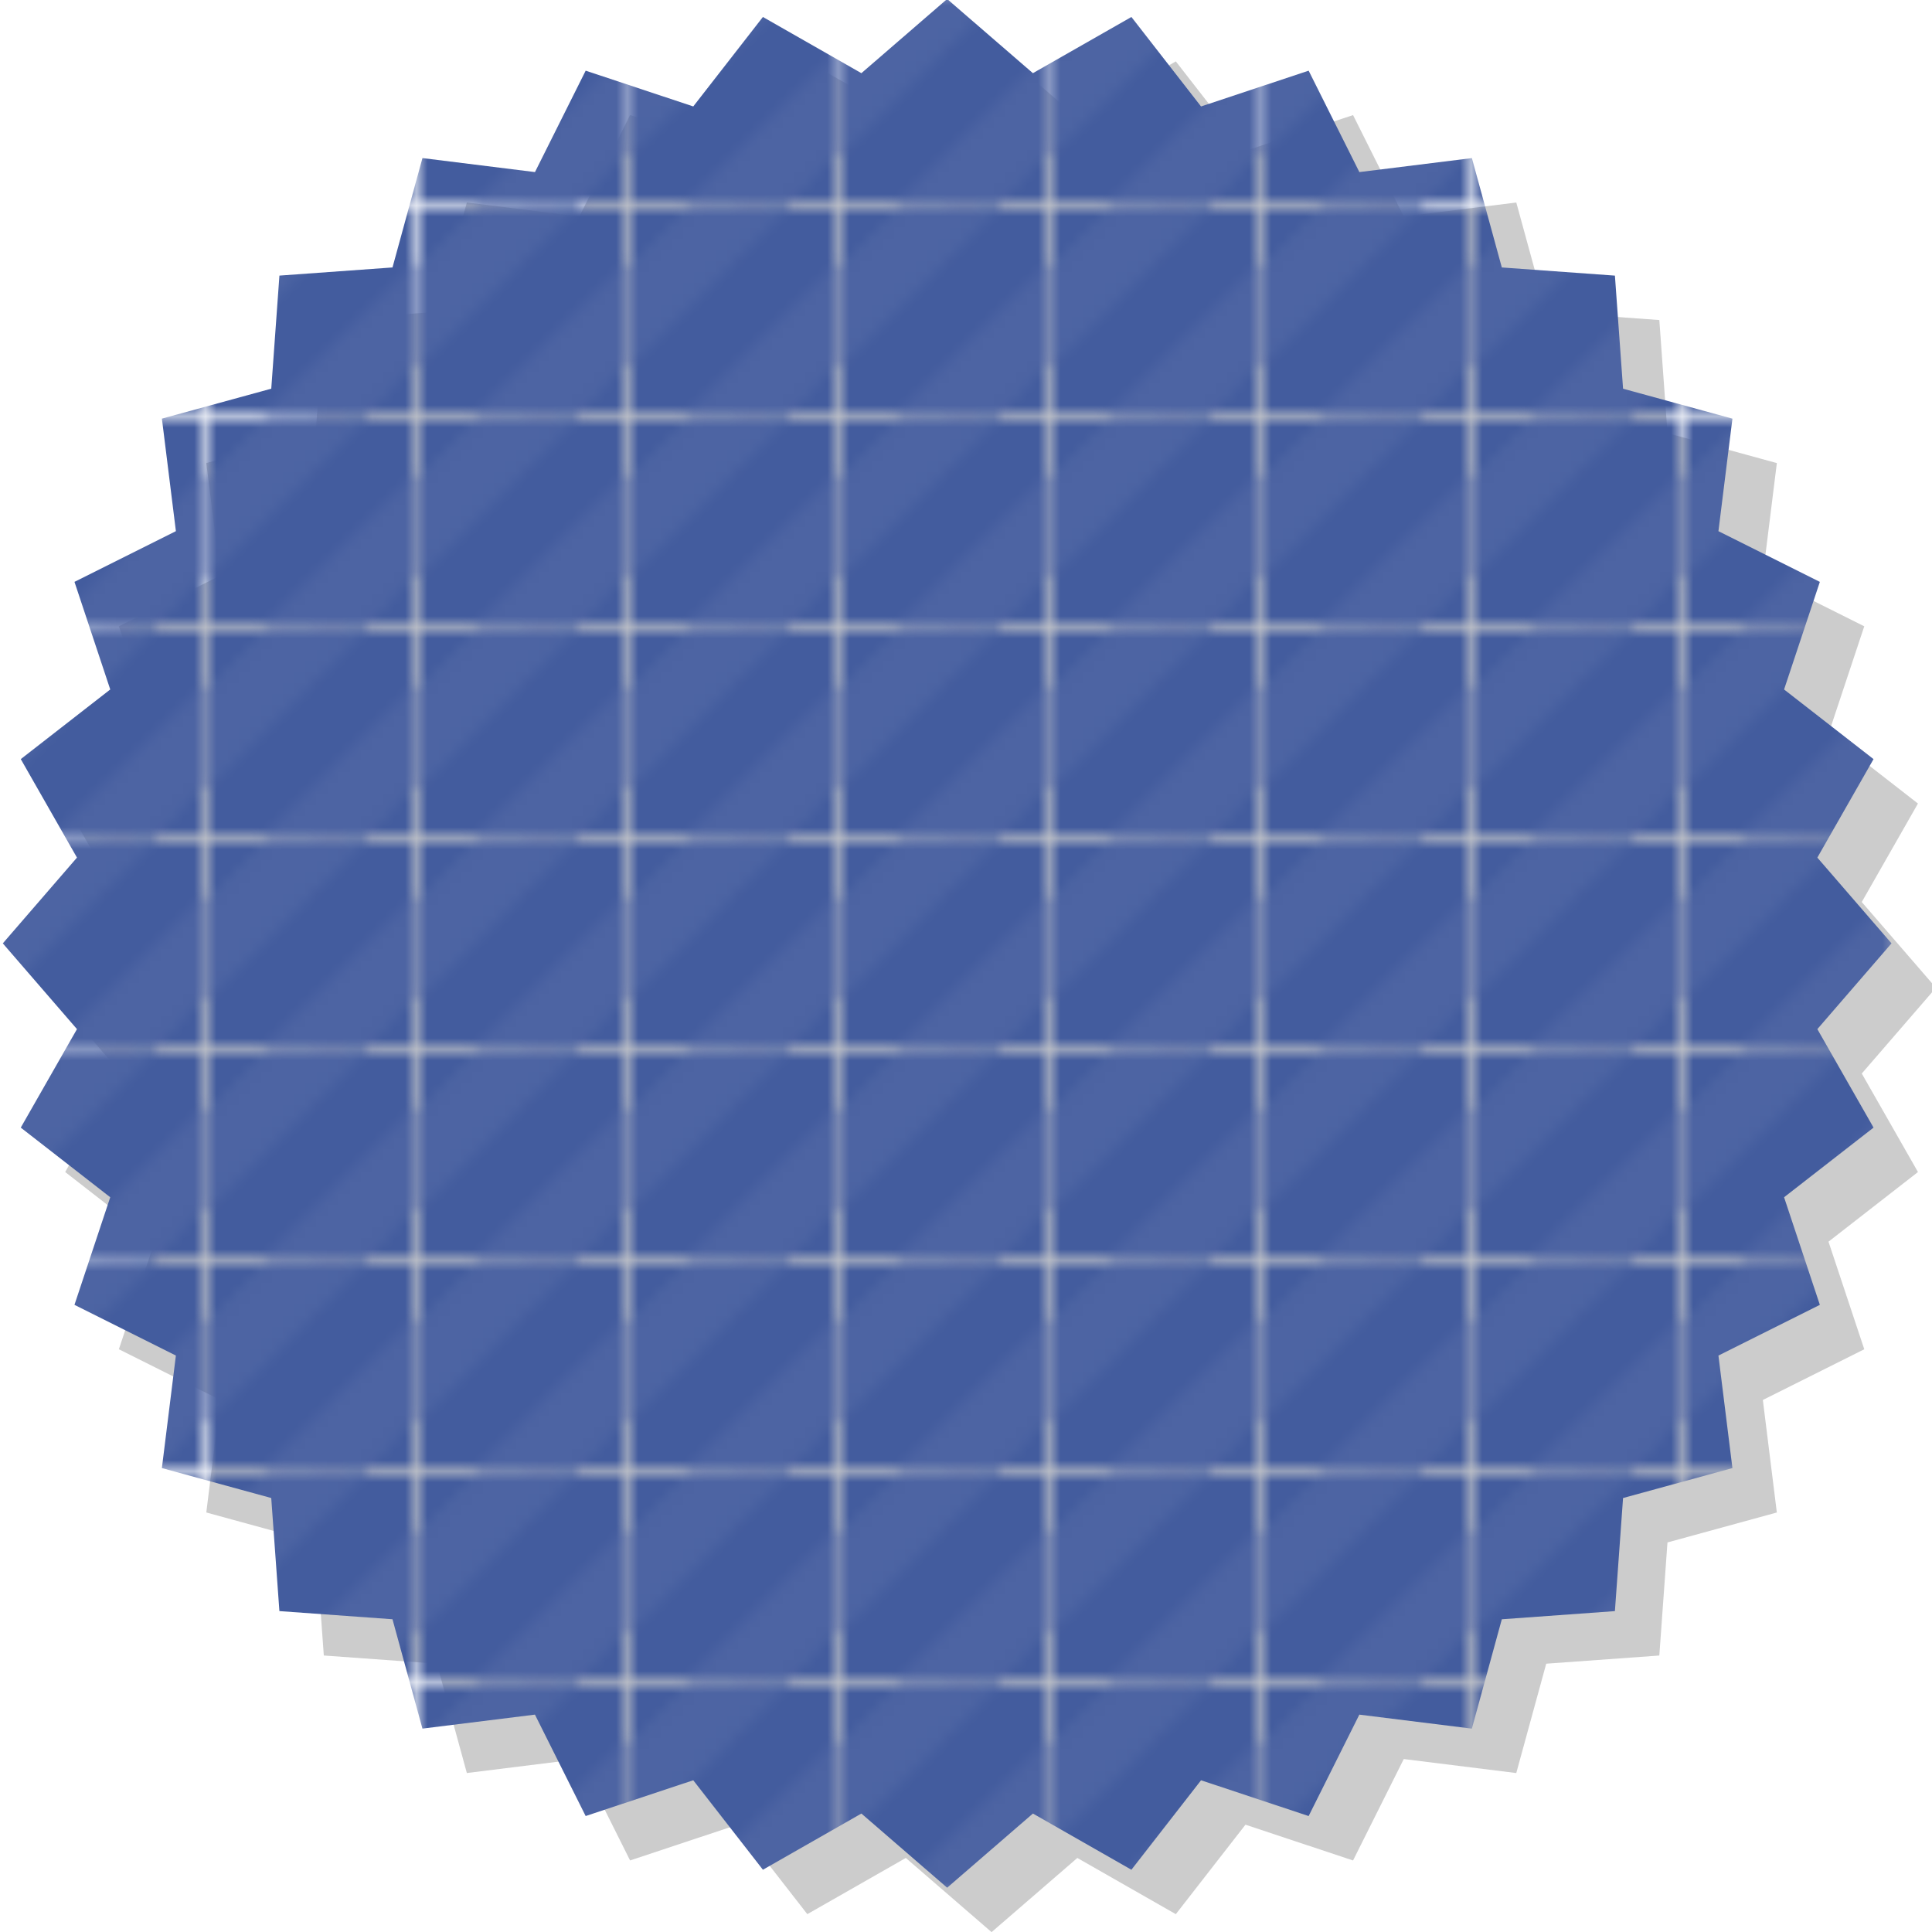 <svg xmlns="http://www.w3.org/2000/svg" xmlns:xlink="http://www.w3.org/1999/xlink" width="174" height="174" viewBox="0 0 174 174"><defs><path id="a" d="M170.354 84.961l-6.679 7.724 5.061 8.87-8.058 6.273 3.222 9.69-9.134 4.567 1.26 10.134-9.85 2.697-.734 10.185-10.185.735-2.698 9.849-10.133-1.261-4.567 9.134-9.69-3.222-6.272 8.058-8.87-5.062-7.724 6.68-7.724-6.68-8.87 5.061-6.273-8.058-9.69 3.222-4.568-9.134-10.133 1.26-2.697-9.849-10.185-.735-.735-10.184-9.849-2.697 1.261-10.134-9.134-4.567 3.222-9.69-8.058-6.272 5.062-8.87-6.68-7.723 6.68-7.724-5.061-8.871 8.058-6.272-3.222-9.691 9.134-4.568-1.26-10.133 9.849-2.697.735-10.185 10.184-.734 2.697-9.85 10.134 1.261 4.567-9.134 9.69 3.222 6.272-8.057 8.87 5.061 7.723-6.679 7.724 6.679 8.871-5.061 6.272 8.058 9.691-3.222 4.568 9.134 10.133-1.26 2.697 9.849 10.185.735.734 10.185 9.85 2.698-1.261 10.133 9.134 4.567-3.222 9.69 8.057 6.272-5.061 8.87z"/><clipPath id="c"><use xlink:href="#a"><animateTransform attributeName="transform" attributeType="XML" type="rotate" from="0,85,85" to="360,85,85" dur="15s" repeatCount="indefinite"/></use>v</clipPath><pattern id="b" width="18.4" height="18.4" patternUnits="userSpaceOnUse"><path fill="#435c9e" d="M0 0h18.4v18.4h-18.4z"/><g fill="#4d64a3"><path d="M4.6 0h9.2l-13.8 13.8v-9.2M4.6 18.4l13.8-13.8v9.2l-4.6 4.8"/></g></pattern></defs><use xlink:href="#a" x="4" y="4" fill="rgba(0,0,0,0.2)"><animateTransform attributeName="transform" attributeType="XML" type="rotate" from="0,89,89" to="360,89,89" dur="15s" repeatCount="indefinite"/></use><path fill="url(#b)" clip-path="url(#c)" d="M0 0h174v174h-174z"/></svg>